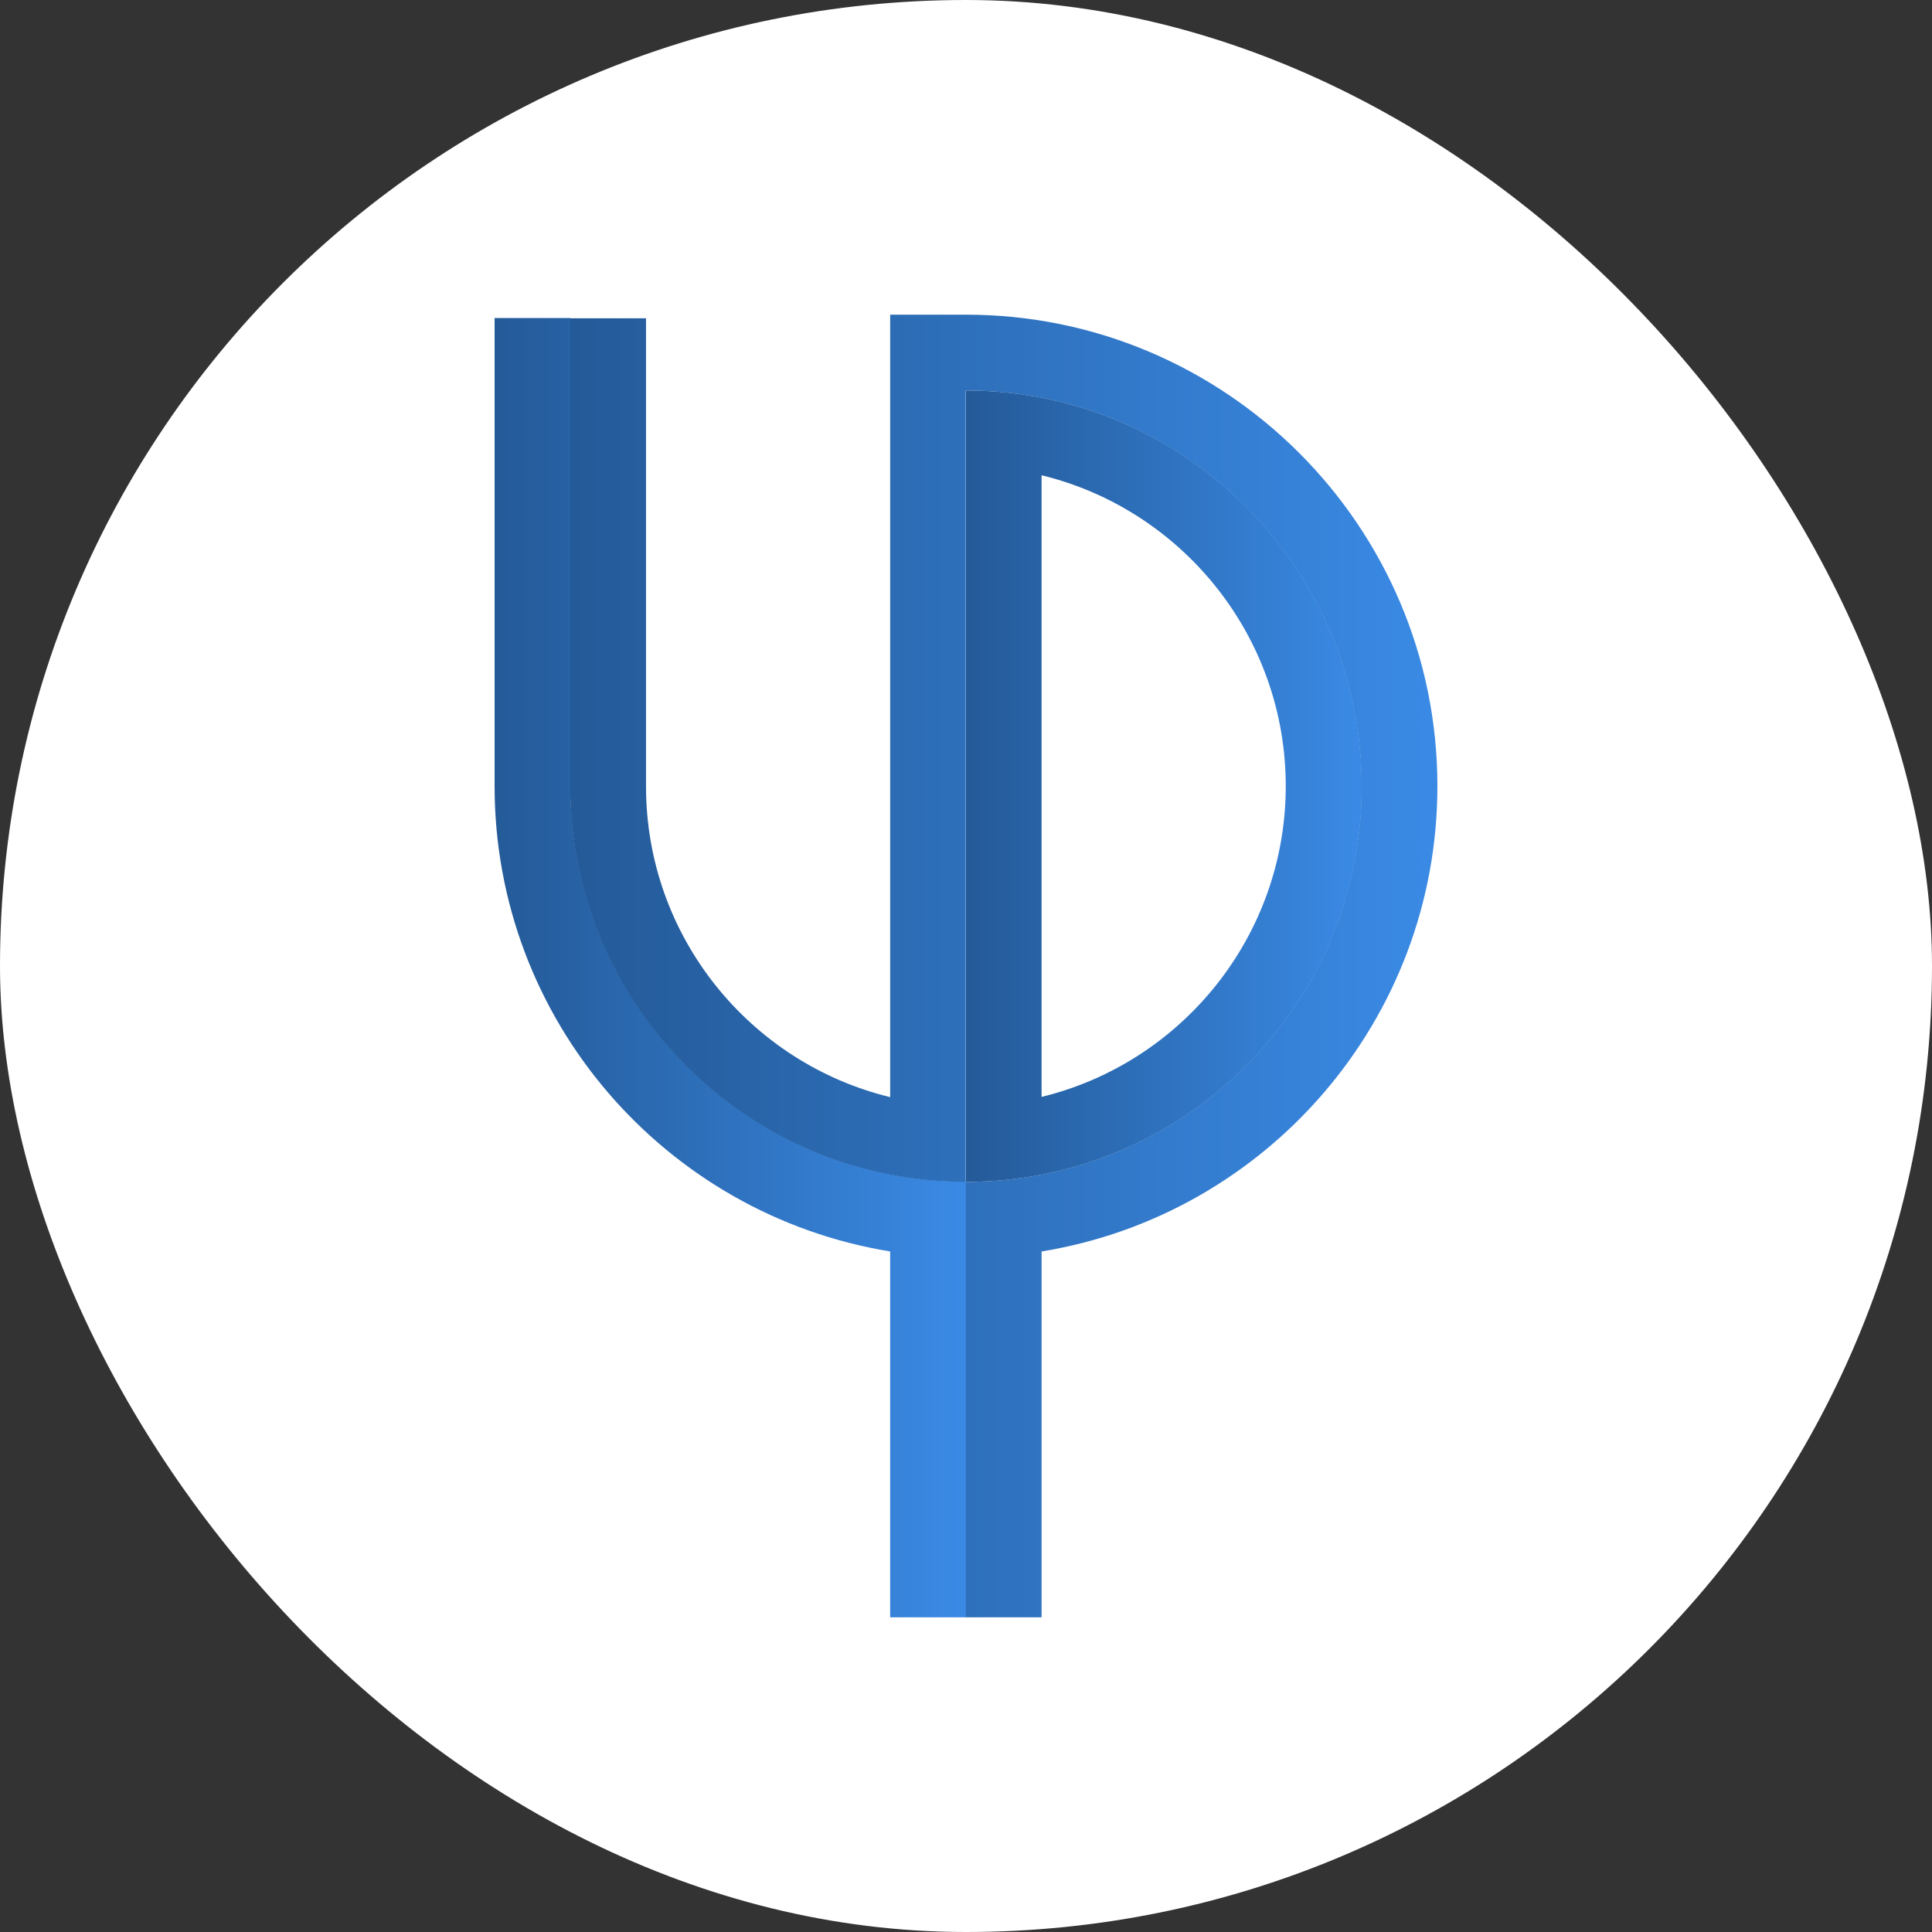 <svg xmlns="http://www.w3.org/2000/svg" version="1.1" xmlns:xlink="http://www.w3.org/1999/xlink" width="1000" height="1000"><rect width="100%" height="100%" fill="#333333" stroke="none"/><g clip-path="url(#SvgjsClipPath1126)"><rect width="1000" height="1000" fill="#ffffff"></rect><g transform="matrix(1.25,0,0,1.25,0,0)"><svg xmlns="http://www.w3.org/2000/svg" version="1.1" xmlns:xlink="http://www.w3.org/1999/xlink" width="800" height="800"><svg id="Layer_1" xmlns="http://www.w3.org/2000/svg" baseProfile="tiny" version="1.2" xmlns:xlink="http://www.w3.org/1999/xlink" viewBox="0 0 800 800">
  <!-- Generator: Adobe Illustrator 29.5.1, SVG Export Plug-In . SVG Version: 2.1.0 Build 141)  -->
  <defs>
    <linearGradient id="linear-gradient" x1="204.8" y1="400.7" x2="400" y2="400.7" gradientUnits="userSpaceOnUse">
      <stop offset="0" stop-color="#245a98"></stop>
      <stop offset="1" stop-color="#3a8ae5"></stop>
    </linearGradient>
    <linearGradient id="linear-gradient1" x1="236.2" y1="400" x2="595.2" y2="400" xlink:href="#linear-gradient"></linearGradient>
    <linearGradient id="linear-gradient2" x1="400" y1="325.5" x2="563.8" y2="325.5" xlink:href="#linear-gradient"></linearGradient>
  <clipPath id="SvgjsClipPath1126"><rect width="1000" height="1000" x="0" y="0" rx="500" ry="500"></rect></clipPath></defs>
  <path d="M400,489.4v180.3h-31.4v-151.5c-92.8-15.1-163.8-95.7-163.8-192.7v-193.8h31.4v193.8c0,90.4,73.4,163.8,163.8,163.8Z" fill="url(#linear-gradient)"></path>
  <path d="M595.2,325.5c0,97-71,177.6-163.9,192.7v151.5h-31.4v-180.3c90.5,0,163.9-73.4,163.9-163.8s-73.4-163.9-163.9-163.9v327.7c-90.4,0-163.8-73.4-163.8-163.8v-193.8h31.4v193.8c0,62.3,43.1,114.6,101.1,128.7V130.3h31.4c107.6,0,195.2,87.6,195.2,195.2Z" fill="url(#linear-gradient1)"></path>
  <path d="M400,161.7v327.7c90.5,0,163.9-73.4,163.9-163.8s-73.4-163.9-163.9-163.9ZM431.3,454.2V196.8c58,14.1,101.1,66.5,101.1,128.7s-43.1,114.6-101.1,128.7Z" fill="url(#linear-gradient2)"></path>
</svg></svg></g></g></svg>